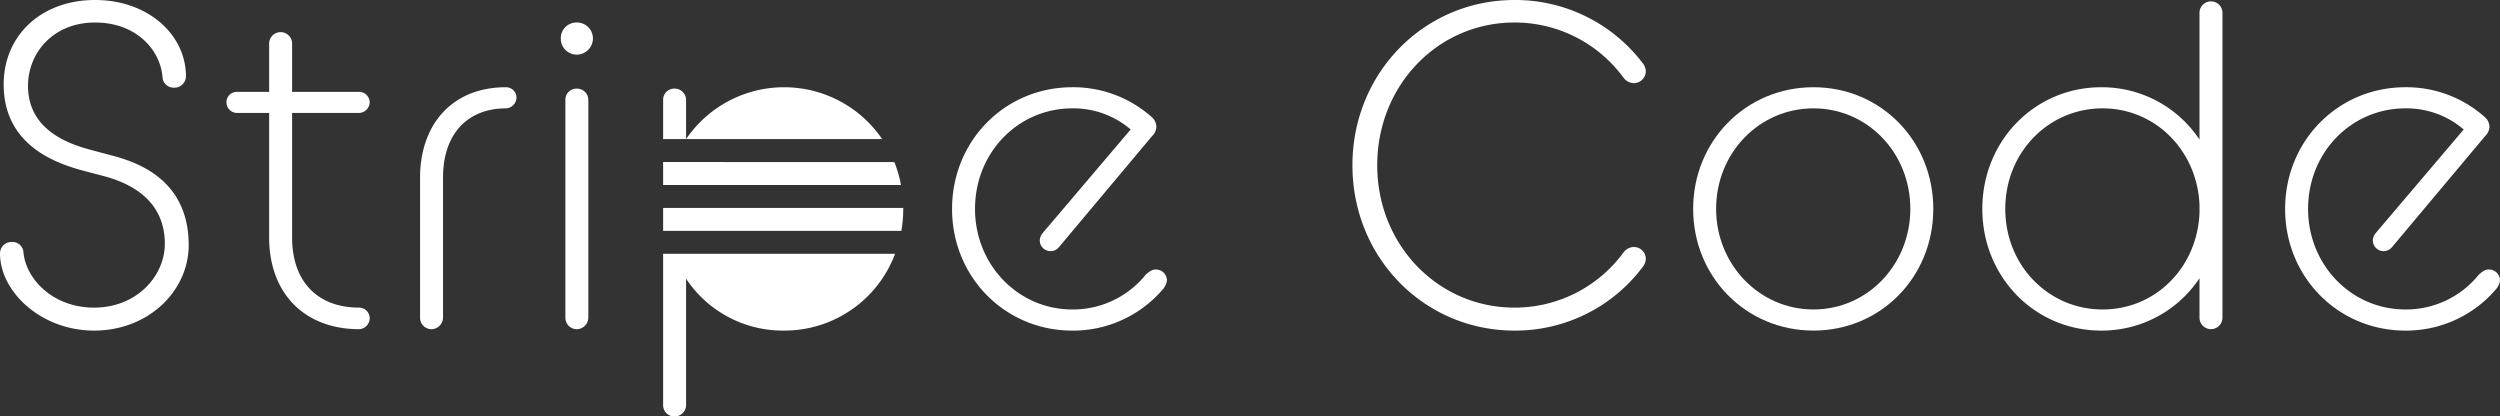 <svg xmlns="http://www.w3.org/2000/svg" xmlns:xlink="http://www.w3.org/1999/xlink" width="773.094" height="128.779" viewBox="0 0 773.094 128.779"><rect x="0" y="0" width="773.094" height="128.779" fill="#333333" stroke="none"/><defs><clipPath id="a"><rect width="773.094" height="128.779" fill="#fff"/></clipPath></defs><g clip-path="url(#a)"><path d="M0,78.375a3.551,3.551,0,0,1,3.692-3.55,3.432,3.432,0,0,1,3.549,2.982c.568,8.093,8.8,17.322,21.865,17.322,13.2,0,21.866-9.8,21.866-19.735,0-14.057-11.5-19.027-19.168-21.014l-6.957-1.846C16.754,50.263,1.136,44.583,1.136,26.125,1.136,10.933,12.779,0,29.391,0S57.5,10.933,57.5,23.569a3.549,3.549,0,0,1-3.691,3.55A3.448,3.448,0,0,1,50.262,24c-.568-8.377-7.951-17.037-20.871-17.037s-20.73,9.37-20.73,19.593c0,14.056,13.346,18.174,19.736,19.878l6.389,1.7c7.951,2.13,23.569,7.525,23.569,27.686,0,14.057-12.353,26.41-29.249,26.41C12.637,102.229,0,90.159,0,78.375" fill="#fff"/><path d="M70.026,31.663A3.213,3.213,0,0,1,73.292,28.4h9.939V13.489a3.549,3.549,0,1,1,7.1,0V28.4h20.729a3.3,3.3,0,0,1,3.266,3.266,3.4,3.4,0,0,1-3.266,3.266H90.33V73.4c0,13.773,7.951,21.724,20.729,21.724a3.3,3.3,0,0,1,3.266,3.265,3.431,3.431,0,0,1-3.266,3.408c-16.754,0-27.828-10.933-27.828-28.4V34.929H73.292a3.3,3.3,0,0,1-3.266-3.266" fill="#fff"/><path d="M129.9,54.948c0-16.328,9.8-27.971,26.551-27.971a3.213,3.213,0,0,1,3.265,3.266,3.4,3.4,0,0,1-3.265,3.266C144.807,33.509,137,41.176,137,54.948V98.11a3.637,3.637,0,0,1-3.549,3.692,3.548,3.548,0,0,1-3.55-3.692Z" fill="#fff"/><path d="M173.416,11.927a4.852,4.852,0,0,1,4.97-4.969,4.937,4.937,0,0,1,4.969,4.969,5.03,5.03,0,0,1-4.969,4.969,4.938,4.938,0,0,1-4.97-4.969m1.42,19.026a3.431,3.431,0,0,1,3.55-3.55,3.515,3.515,0,0,1,3.549,3.55V98.11a3.636,3.636,0,0,1-3.549,3.692,3.547,3.547,0,0,1-3.55-3.692Z" fill="#fff"/><path d="M294.414,64.6c0-21.014,16.328-37.625,37.2-37.625a36.466,36.466,0,0,1,24.7,9.37,4.085,4.085,0,0,1,1.279,2.84,4.143,4.143,0,0,1-1.279,2.84L327.5,76.387a3.337,3.337,0,0,1-5.963-1.988,3.775,3.775,0,0,1,.851-2.272L349.645,40.04a27.18,27.18,0,0,0-18.032-6.532c-16.754,0-30.1,13.63-30.1,31.094,0,17.322,13.346,31.1,30.1,31.1a28.924,28.924,0,0,0,22.718-10.791c.993-.852,1.846-1.562,2.981-1.562a3.4,3.4,0,0,1,3.55,3.407,5.1,5.1,0,0,1-1.136,2.556,36.507,36.507,0,0,1-28.113,12.921c-20.871,0-37.2-16.612-37.2-37.626" fill="#fff"/><path d="M418.223,51.114C418.223,22.576,440.372,0,468.343,0a49.506,49.506,0,0,1,39.471,19.31,4.468,4.468,0,0,1,1.136,2.7,3.7,3.7,0,0,1-3.833,3.691,4.143,4.143,0,0,1-2.982-1.562A41.721,41.721,0,0,0,468.343,6.958c-23.712,0-42.453,19.451-42.453,44.156,0,24.563,18.741,44.015,42.453,44.015a41.719,41.719,0,0,0,33.792-17.18,4.147,4.147,0,0,1,2.982-1.562,3.7,3.7,0,0,1,3.833,3.692,4.465,4.465,0,0,1-1.136,2.7,49.218,49.218,0,0,1-39.471,19.452c-27.971,0-50.12-22.575-50.12-51.114" fill="#fff"/><path d="M523.589,64.6c0-21.014,16.328-37.625,37.2-37.625S597.846,43.588,597.846,64.6s-16.186,37.626-37.058,37.626-37.2-16.612-37.2-37.626m67.158,0c0-17.322-13.205-31.094-29.959-31.094s-30.1,13.772-30.1,31.094c0,17.18,13.347,31.1,30.1,31.1s29.959-13.915,29.959-31.1" fill="#fff"/><path d="M680.167,86.042a36.269,36.269,0,0,1-30.386,16.187c-20.588,0-36.773-16.613-36.773-37.626s16.185-37.625,36.773-37.625a36.267,36.267,0,0,1,30.386,16.185V3.976a3.549,3.549,0,0,1,7.1,0V98.111a3.552,3.552,0,1,1-7.1,0Zm0-20.161V63.325c-.711-16.754-13.632-29.816-29.96-29.816-16.754,0-30.1,13.63-30.1,31.094S633.453,95.7,650.207,95.7c16.328,0,29.249-12.92,29.96-29.816" fill="#fff"/><path d="M706.646,64.6c0-21.014,16.328-37.625,37.2-37.625a36.466,36.466,0,0,1,24.705,9.37,4.085,4.085,0,0,1,1.279,2.84,4.143,4.143,0,0,1-1.279,2.84l-28.822,34.36a3.338,3.338,0,0,1-5.964-1.988,3.772,3.772,0,0,1,.853-2.272l27.26-32.087a27.18,27.18,0,0,0-18.032-6.532c-16.754,0-30.1,13.63-30.1,31.094,0,17.322,13.346,31.1,30.1,31.1a28.925,28.925,0,0,0,22.718-10.791c.993-.852,1.846-1.562,2.981-1.562a3.4,3.4,0,0,1,3.55,3.407,5.1,5.1,0,0,1-1.136,2.556,36.507,36.507,0,0,1-28.113,12.921c-20.871,0-37.2-16.612-37.2-37.626" fill="#fff"/><path d="M205.063,71.389h73.669a39.8,39.8,0,0,0,.588-6.786c0-.1-.006-.2-.007-.306h-74.25Z" fill="#fff"/><path d="M272.79,43.007a36.669,36.669,0,0,0-60.618,0Z" fill="#fff"/><path d="M205.063,78.488v46.6a3.468,3.468,0,0,0,3.55,3.691,3.549,3.549,0,0,0,3.549-3.691v-38.9A35.892,35.892,0,0,0,242.4,102.228a36.515,36.515,0,0,0,34.389-23.74Z" fill="#fff"/><path d="M205.063,50.106V57.2h73.563a38.256,38.256,0,0,0-2.064-7.092Z" fill="#fff"/><path d="M212.162,43.007V30.953a3.515,3.515,0,0,0-3.549-3.55,3.43,3.43,0,0,0-3.55,3.55V43.007Z" fill="#fff"/></g></svg>